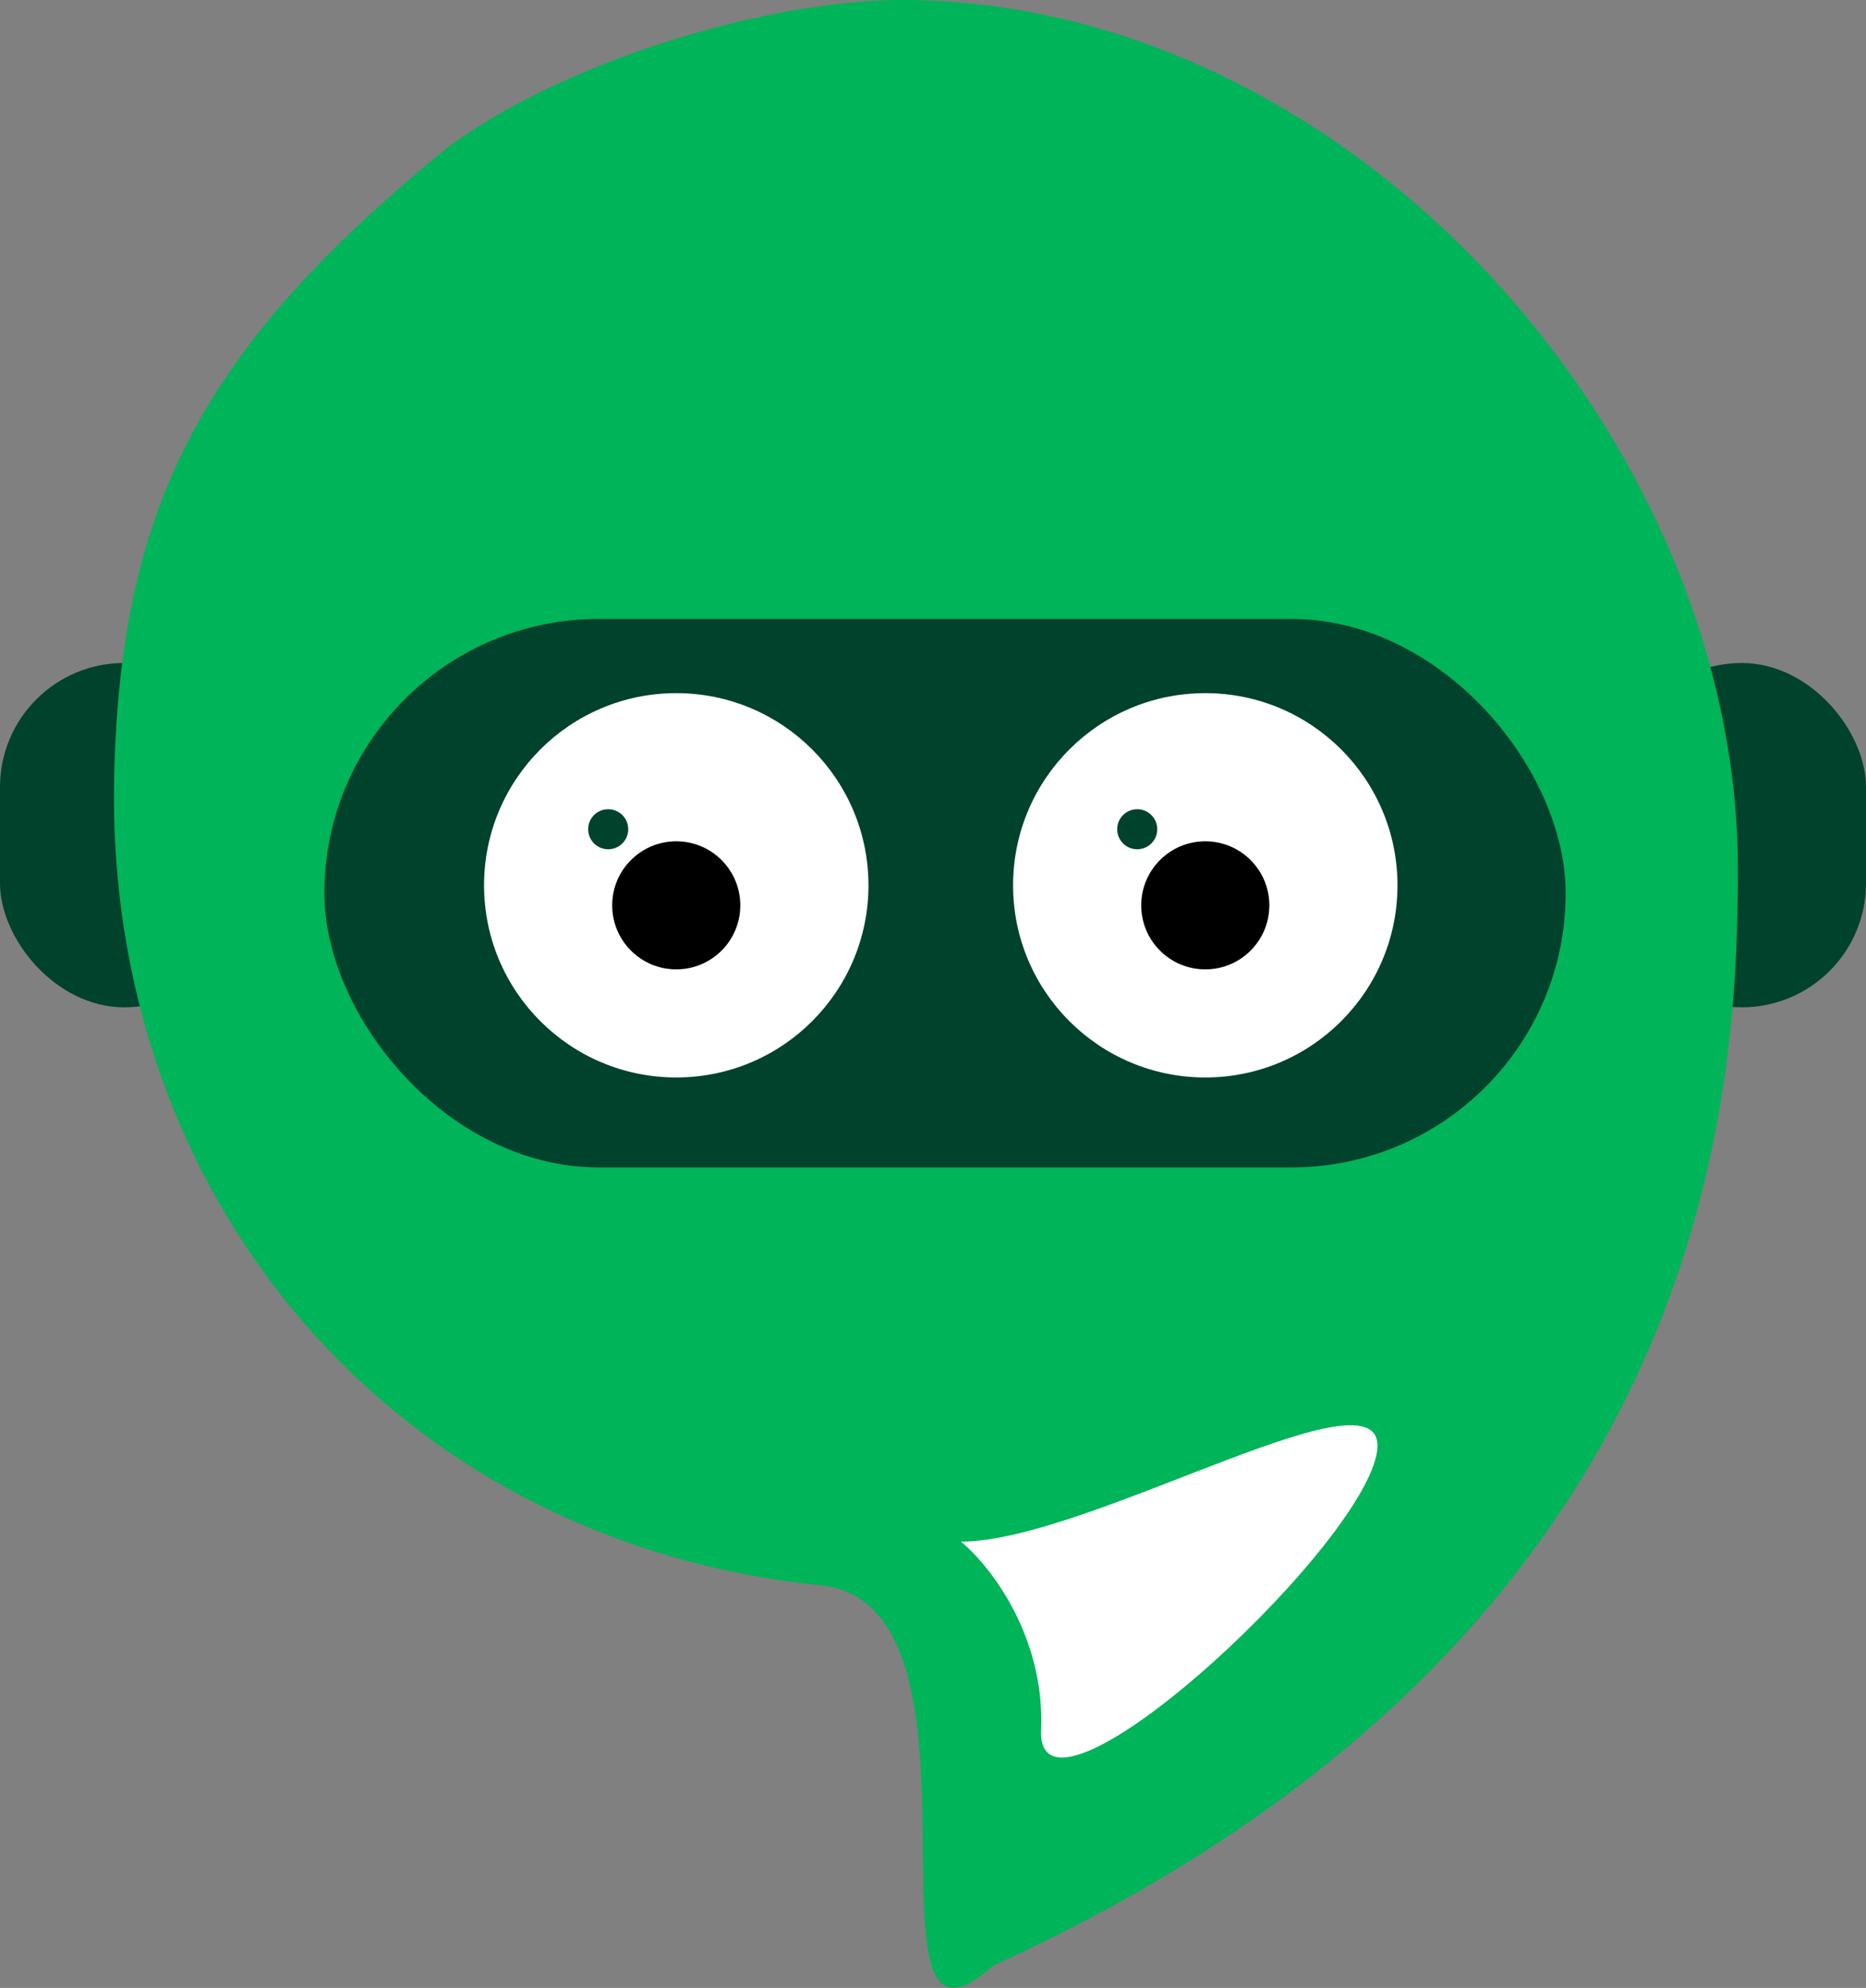 <svg width="61" height="65" viewBox="0 0 61 65" fill="none" xmlns="http://www.w3.org/2000/svg">
<rect x="0" y="0" width="61" height="65" fill="#808080" stroke="none"/>
<ellipse cx="37.176" cy="28.668" rx="6.283" ry="6.283" fill="black"/>
<circle cx="20.944" cy="28.668" r="6.283" fill="black"/>
<circle cx="18.326" cy="26.311" r="1.44" fill="white"/>
<ellipse cx="34.558" cy="26.311" rx="1.44" ry="1.44" fill="white"/>
<rect x="52.884" y="21.678" width="8.116" height="11.258" rx="4.058" fill="#00422B"/>
<rect y="21.678" width="8.116" height="11.258" rx="4.058" fill="#00422B"/>
<path d="M3.731 25.46C3.448 39.151 12.828 50.397 26.835 51.837C32.955 52.466 27.709 68.554 32.463 64.272C56.026 53.539 56.811 35.722 56.811 28.406C56.811 14.344 44.129 0 29.453 0C25.093 0 18.384 2.008 14.585 4.857C6.75 11.268 3.918 16.368 3.731 25.46Z" fill="#00B459"/>
<rect x="10.603" y="20.238" width="40.579" height="17.933" rx="8.967" fill="#00422B"/>
<ellipse cx="39.401" cy="28.947" rx="6.283" ry="6.283" fill="white"/>
<ellipse cx="39.401" cy="29.602" rx="2.094" ry="2.094" fill="black"/>
<ellipse cx="37.176" cy="27.114" rx="0.655" ry="0.655" fill="#00422B"/>
<circle cx="22.107" cy="28.947" r="6.283" fill="white"/>
<circle cx="22.107" cy="29.602" r="2.094" fill="black"/>
<circle cx="19.882" cy="27.114" r="0.655" fill="#00422B"/>
<path d="M34.033 56.559C34.164 53.473 32.343 51.172 31.416 50.407C35.669 50.407 45.728 44.256 44.992 47.593C44.256 50.929 33.87 60.416 34.033 56.559Z" fill="white"/>
</svg>
